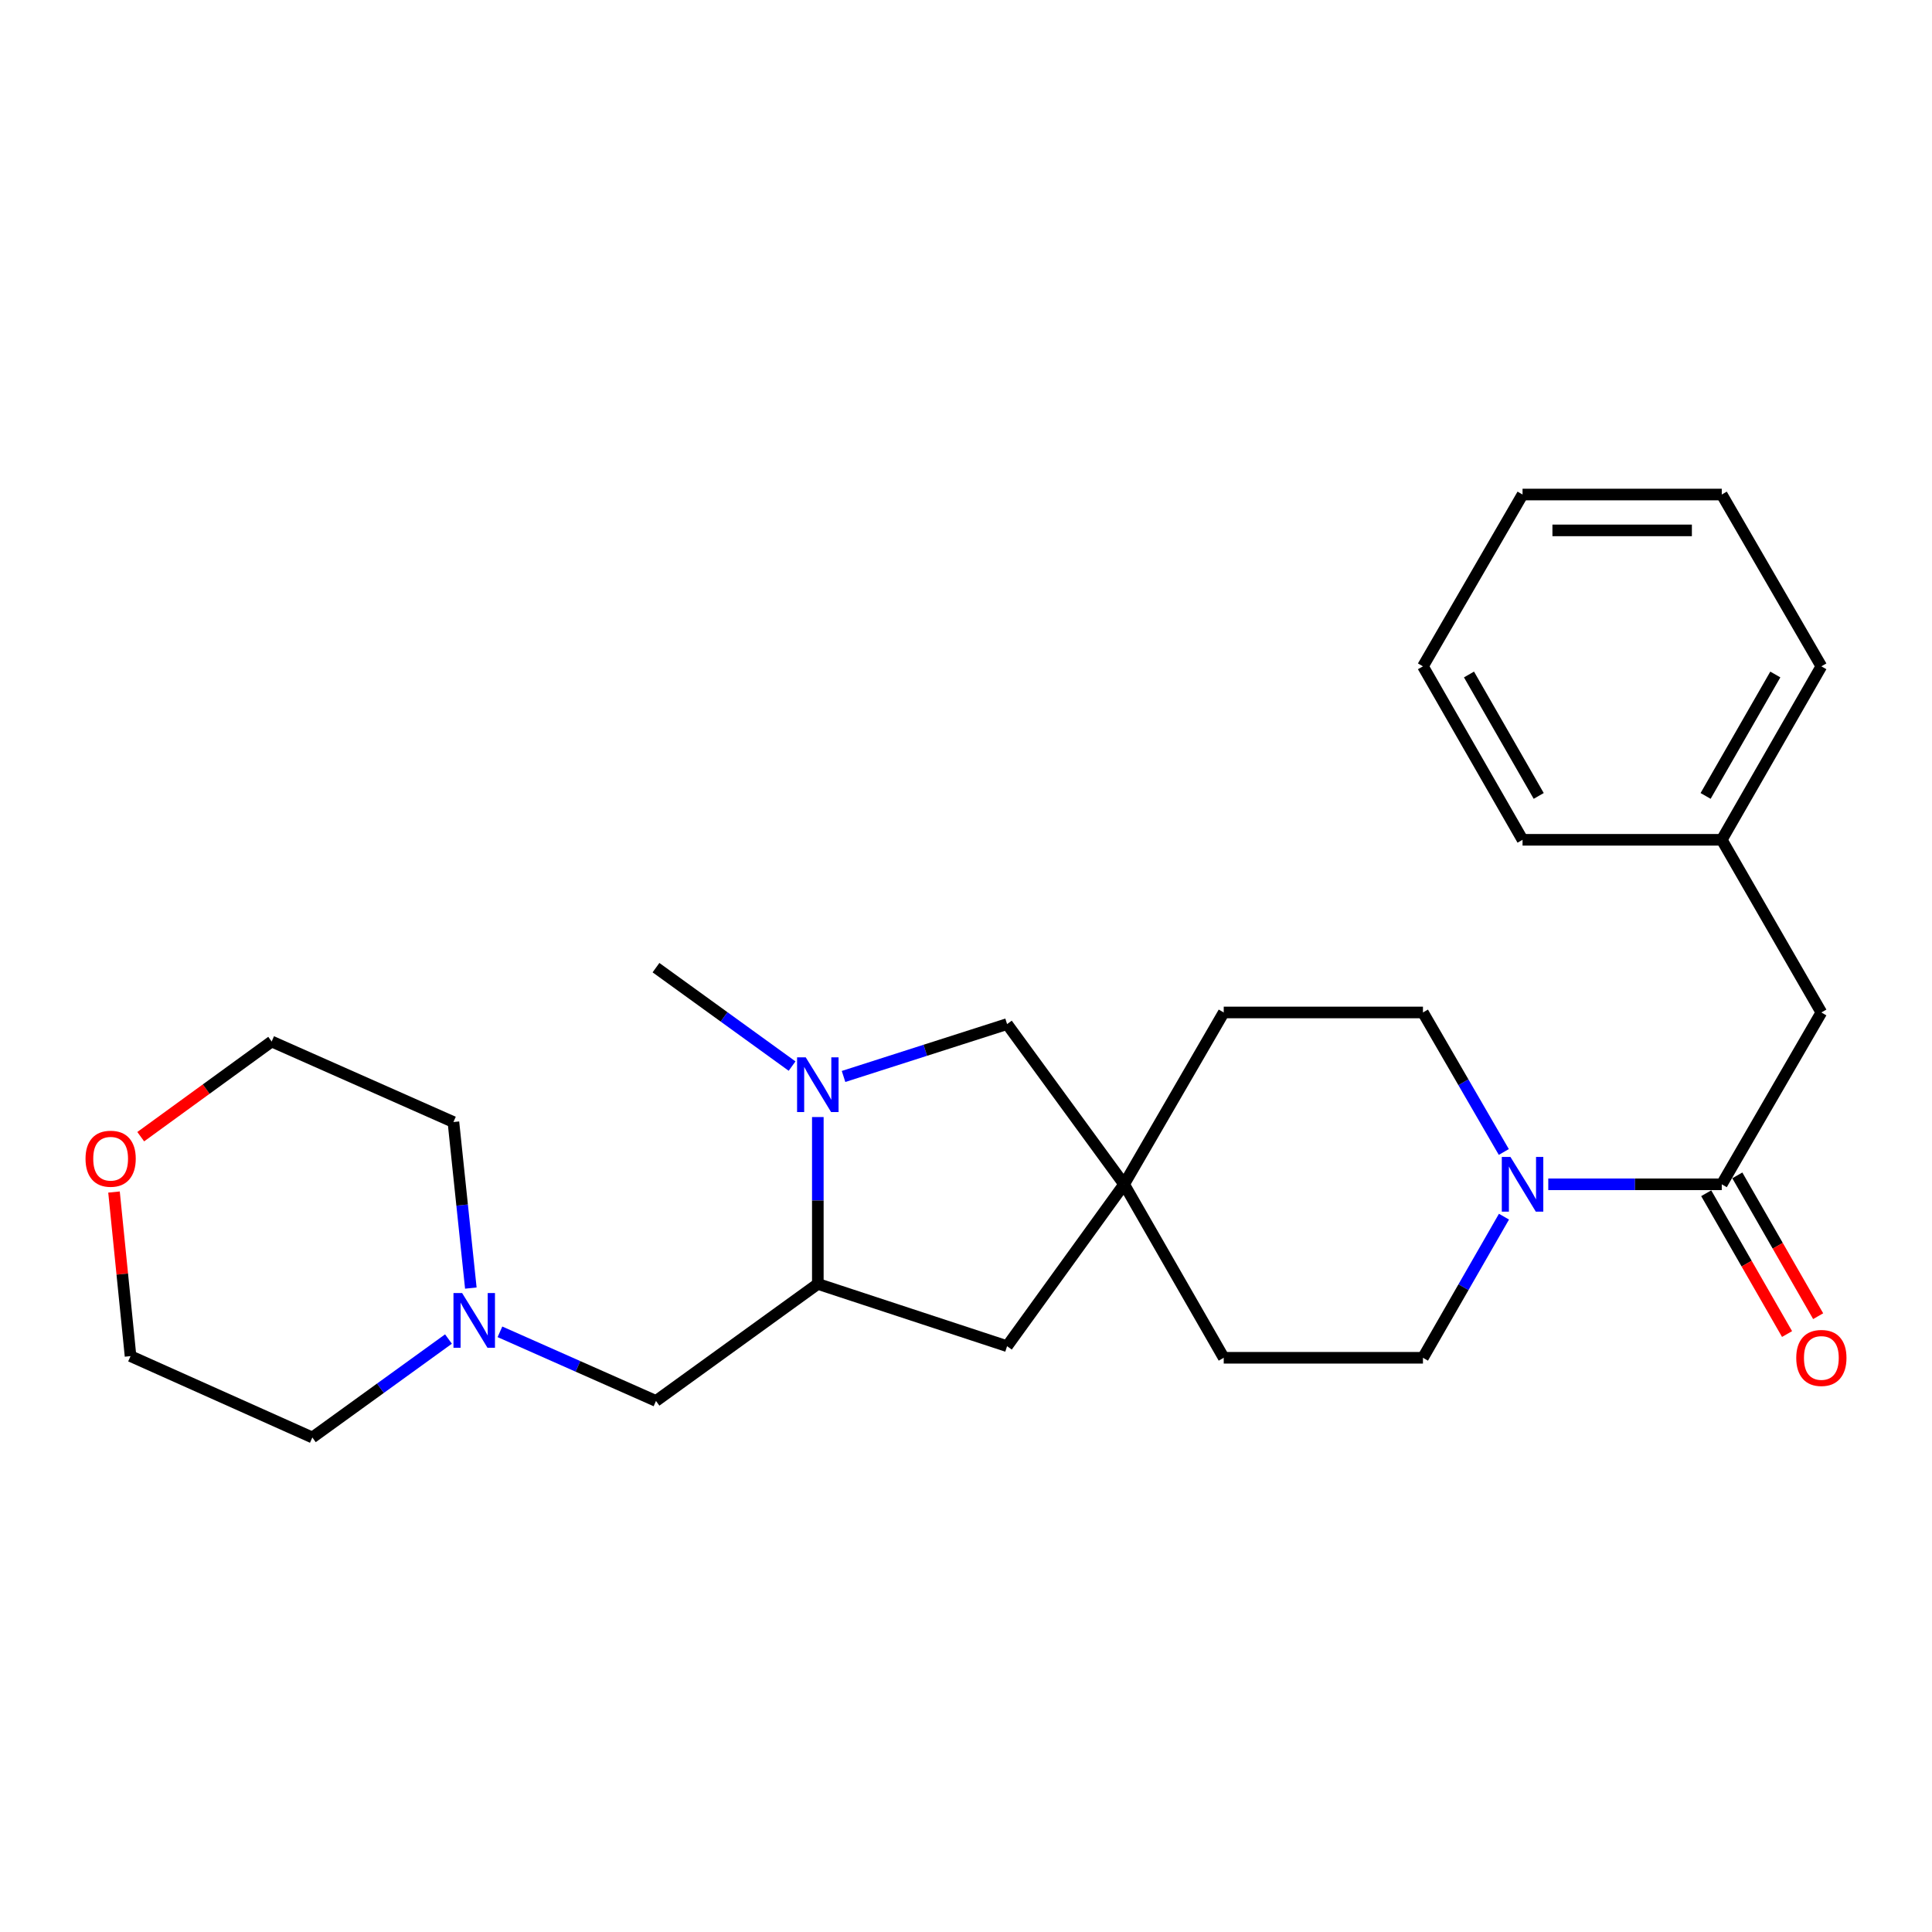 <?xml version='1.0' encoding='iso-8859-1'?>
<svg version='1.1' baseProfile='full'
              xmlns='http://www.w3.org/2000/svg'
                      xmlns:rdkit='http://www.rdkit.org/xml'
                      xmlns:xlink='http://www.w3.org/1999/xlink'
                  xml:space='preserve'
width='1000px' height='1000px' viewBox='0 0 1000 1000'>
<!-- END OF HEADER -->
<rect style='opacity:1.0;fill:#FFFFFF;stroke:none' width='1000' height='1000' x='0' y='0'> </rect>
<path class='bond-2' d='M 423.306,578.18 L 423.306,621.368' style='fill:none;fill-rule:evenodd;stroke:#0000FF;stroke-width:6px;stroke-linecap:butt;stroke-linejoin:miter;stroke-opacity:1' />
<path class='bond-2' d='M 423.306,621.368 L 423.306,664.556' style='fill:none;fill-rule:evenodd;stroke:#000000;stroke-width:6px;stroke-linecap:butt;stroke-linejoin:miter;stroke-opacity:1' />
<path class='bond-5' d='M 436.618,557.177 L 478.941,543.619' style='fill:none;fill-rule:evenodd;stroke:#0000FF;stroke-width:6px;stroke-linecap:butt;stroke-linejoin:miter;stroke-opacity:1' />
<path class='bond-5' d='M 478.941,543.619 L 521.264,530.061' style='fill:none;fill-rule:evenodd;stroke:#000000;stroke-width:6px;stroke-linecap:butt;stroke-linejoin:miter;stroke-opacity:1' />
<path class='bond-16' d='M 409.982,551.805 L 374.76,526.33' style='fill:none;fill-rule:evenodd;stroke:#0000FF;stroke-width:6px;stroke-linecap:butt;stroke-linejoin:miter;stroke-opacity:1' />
<path class='bond-16' d='M 374.76,526.33 L 339.538,500.856' style='fill:none;fill-rule:evenodd;stroke:#000000;stroke-width:6px;stroke-linecap:butt;stroke-linejoin:miter;stroke-opacity:1' />
<path class='bond-0' d='M 778.453,629.742 L 757.485,666.263' style='fill:none;fill-rule:evenodd;stroke:#0000FF;stroke-width:6px;stroke-linecap:butt;stroke-linejoin:miter;stroke-opacity:1' />
<path class='bond-0' d='M 757.485,666.263 L 736.517,702.784' style='fill:none;fill-rule:evenodd;stroke:#000000;stroke-width:6px;stroke-linecap:butt;stroke-linejoin:miter;stroke-opacity:1' />
<path class='bond-1' d='M 801.386,612.994 L 846.285,612.994' style='fill:none;fill-rule:evenodd;stroke:#0000FF;stroke-width:6px;stroke-linecap:butt;stroke-linejoin:miter;stroke-opacity:1' />
<path class='bond-1' d='M 846.285,612.994 L 891.183,612.994' style='fill:none;fill-rule:evenodd;stroke:#000000;stroke-width:6px;stroke-linecap:butt;stroke-linejoin:miter;stroke-opacity:1' />
<path class='bond-27' d='M 778.372,596.264 L 757.444,560.156' style='fill:none;fill-rule:evenodd;stroke:#0000FF;stroke-width:6px;stroke-linecap:butt;stroke-linejoin:miter;stroke-opacity:1' />
<path class='bond-27' d='M 757.444,560.156 L 736.517,524.049' style='fill:none;fill-rule:evenodd;stroke:#000000;stroke-width:6px;stroke-linecap:butt;stroke-linejoin:miter;stroke-opacity:1' />
<path class='bond-8' d='M 891.183,612.994 L 942.735,524.049' style='fill:none;fill-rule:evenodd;stroke:#000000;stroke-width:6px;stroke-linecap:butt;stroke-linejoin:miter;stroke-opacity:1' />
<path class='bond-9' d='M 883.134,617.615 L 904.056,654.056' style='fill:none;fill-rule:evenodd;stroke:#000000;stroke-width:6px;stroke-linecap:butt;stroke-linejoin:miter;stroke-opacity:1' />
<path class='bond-9' d='M 904.056,654.056 L 924.978,690.497' style='fill:none;fill-rule:evenodd;stroke:#FF0000;stroke-width:6px;stroke-linecap:butt;stroke-linejoin:miter;stroke-opacity:1' />
<path class='bond-9' d='M 899.232,608.373 L 920.154,644.814' style='fill:none;fill-rule:evenodd;stroke:#000000;stroke-width:6px;stroke-linecap:butt;stroke-linejoin:miter;stroke-opacity:1' />
<path class='bond-9' d='M 920.154,644.814 L 941.076,681.255' style='fill:none;fill-rule:evenodd;stroke:#FF0000;stroke-width:6px;stroke-linecap:butt;stroke-linejoin:miter;stroke-opacity:1' />
<path class='bond-6' d='M 423.306,664.556 L 339.538,725.132' style='fill:none;fill-rule:evenodd;stroke:#000000;stroke-width:6px;stroke-linecap:butt;stroke-linejoin:miter;stroke-opacity:1' />
<path class='bond-7' d='M 423.306,664.556 L 521.264,696.783' style='fill:none;fill-rule:evenodd;stroke:#000000;stroke-width:6px;stroke-linecap:butt;stroke-linejoin:miter;stroke-opacity:1' />
<path class='bond-3' d='M 581.84,612.994 L 521.264,530.061' style='fill:none;fill-rule:evenodd;stroke:#000000;stroke-width:6px;stroke-linecap:butt;stroke-linejoin:miter;stroke-opacity:1' />
<path class='bond-13' d='M 581.84,612.994 L 633.402,524.049' style='fill:none;fill-rule:evenodd;stroke:#000000;stroke-width:6px;stroke-linecap:butt;stroke-linejoin:miter;stroke-opacity:1' />
<path class='bond-14' d='M 581.84,612.994 L 633.402,702.784' style='fill:none;fill-rule:evenodd;stroke:#000000;stroke-width:6px;stroke-linecap:butt;stroke-linejoin:miter;stroke-opacity:1' />
<path class='bond-26' d='M 581.84,612.994 L 521.264,696.783' style='fill:none;fill-rule:evenodd;stroke:#000000;stroke-width:6px;stroke-linecap:butt;stroke-linejoin:miter;stroke-opacity:1' />
<path class='bond-4' d='M 258.77,689.347 L 299.154,707.239' style='fill:none;fill-rule:evenodd;stroke:#0000FF;stroke-width:6px;stroke-linecap:butt;stroke-linejoin:miter;stroke-opacity:1' />
<path class='bond-4' d='M 299.154,707.239 L 339.538,725.132' style='fill:none;fill-rule:evenodd;stroke:#000000;stroke-width:6px;stroke-linecap:butt;stroke-linejoin:miter;stroke-opacity:1' />
<path class='bond-17' d='M 243.702,666.707 L 239.196,623.737' style='fill:none;fill-rule:evenodd;stroke:#0000FF;stroke-width:6px;stroke-linecap:butt;stroke-linejoin:miter;stroke-opacity:1' />
<path class='bond-17' d='M 239.196,623.737 L 234.691,580.767' style='fill:none;fill-rule:evenodd;stroke:#000000;stroke-width:6px;stroke-linecap:butt;stroke-linejoin:miter;stroke-opacity:1' />
<path class='bond-18' d='M 232.132,693.084 L 196.9,718.559' style='fill:none;fill-rule:evenodd;stroke:#0000FF;stroke-width:6px;stroke-linecap:butt;stroke-linejoin:miter;stroke-opacity:1' />
<path class='bond-18' d='M 196.9,718.559 L 161.668,744.034' style='fill:none;fill-rule:evenodd;stroke:#000000;stroke-width:6px;stroke-linecap:butt;stroke-linejoin:miter;stroke-opacity:1' />
<path class='bond-15' d='M 942.735,524.049 L 891.183,434.681' style='fill:none;fill-rule:evenodd;stroke:#000000;stroke-width:6px;stroke-linecap:butt;stroke-linejoin:miter;stroke-opacity:1' />
<path class='bond-10' d='M 736.517,524.049 L 633.402,524.049' style='fill:none;fill-rule:evenodd;stroke:#000000;stroke-width:6px;stroke-linecap:butt;stroke-linejoin:miter;stroke-opacity:1' />
<path class='bond-11' d='M 736.517,702.784 L 633.402,702.784' style='fill:none;fill-rule:evenodd;stroke:#000000;stroke-width:6px;stroke-linecap:butt;stroke-linejoin:miter;stroke-opacity:1' />
<path class='bond-12' d='M 59.011,616.999 L 63.289,659.464' style='fill:none;fill-rule:evenodd;stroke:#FF0000;stroke-width:6px;stroke-linecap:butt;stroke-linejoin:miter;stroke-opacity:1' />
<path class='bond-12' d='M 63.289,659.464 L 67.567,701.929' style='fill:none;fill-rule:evenodd;stroke:#000000;stroke-width:6px;stroke-linecap:butt;stroke-linejoin:miter;stroke-opacity:1' />
<path class='bond-28' d='M 72.841,588.347 L 106.726,563.716' style='fill:none;fill-rule:evenodd;stroke:#FF0000;stroke-width:6px;stroke-linecap:butt;stroke-linejoin:miter;stroke-opacity:1' />
<path class='bond-28' d='M 106.726,563.716 L 140.61,539.084' style='fill:none;fill-rule:evenodd;stroke:#000000;stroke-width:6px;stroke-linecap:butt;stroke-linejoin:miter;stroke-opacity:1' />
<path class='bond-21' d='M 891.183,434.681 L 942.735,344.89' style='fill:none;fill-rule:evenodd;stroke:#000000;stroke-width:6px;stroke-linecap:butt;stroke-linejoin:miter;stroke-opacity:1' />
<path class='bond-21' d='M 882.818,411.97 L 918.904,349.116' style='fill:none;fill-rule:evenodd;stroke:#000000;stroke-width:6px;stroke-linecap:butt;stroke-linejoin:miter;stroke-opacity:1' />
<path class='bond-22' d='M 891.183,434.681 L 788.069,434.681' style='fill:none;fill-rule:evenodd;stroke:#000000;stroke-width:6px;stroke-linecap:butt;stroke-linejoin:miter;stroke-opacity:1' />
<path class='bond-20' d='M 234.691,580.767 L 140.61,539.084' style='fill:none;fill-rule:evenodd;stroke:#000000;stroke-width:6px;stroke-linecap:butt;stroke-linejoin:miter;stroke-opacity:1' />
<path class='bond-19' d='M 161.668,744.034 L 67.567,701.929' style='fill:none;fill-rule:evenodd;stroke:#000000;stroke-width:6px;stroke-linecap:butt;stroke-linejoin:miter;stroke-opacity:1' />
<path class='bond-24' d='M 942.735,344.89 L 891.183,255.966' style='fill:none;fill-rule:evenodd;stroke:#000000;stroke-width:6px;stroke-linecap:butt;stroke-linejoin:miter;stroke-opacity:1' />
<path class='bond-23' d='M 788.069,434.681 L 736.517,344.89' style='fill:none;fill-rule:evenodd;stroke:#000000;stroke-width:6px;stroke-linecap:butt;stroke-linejoin:miter;stroke-opacity:1' />
<path class='bond-23' d='M 796.434,411.97 L 760.347,349.116' style='fill:none;fill-rule:evenodd;stroke:#000000;stroke-width:6px;stroke-linecap:butt;stroke-linejoin:miter;stroke-opacity:1' />
<path class='bond-25' d='M 736.517,344.89 L 788.069,255.966' style='fill:none;fill-rule:evenodd;stroke:#000000;stroke-width:6px;stroke-linecap:butt;stroke-linejoin:miter;stroke-opacity:1' />
<path class='bond-29' d='M 891.183,255.966 L 788.069,255.966' style='fill:none;fill-rule:evenodd;stroke:#000000;stroke-width:6px;stroke-linecap:butt;stroke-linejoin:miter;stroke-opacity:1' />
<path class='bond-29' d='M 875.716,274.528 L 803.536,274.528' style='fill:none;fill-rule:evenodd;stroke:#000000;stroke-width:6px;stroke-linecap:butt;stroke-linejoin:miter;stroke-opacity:1' />
<path  class='atom-0' d='M 417.046 547.282
L 426.326 562.282
Q 427.246 563.762, 428.726 566.442
Q 430.206 569.122, 430.286 569.282
L 430.286 547.282
L 434.046 547.282
L 434.046 575.602
L 430.166 575.602
L 420.206 559.202
Q 419.046 557.282, 417.806 555.082
Q 416.606 552.882, 416.246 552.202
L 416.246 575.602
L 412.566 575.602
L 412.566 547.282
L 417.046 547.282
' fill='#0000FF'/>
<path  class='atom-1' d='M 781.809 598.834
L 791.089 613.834
Q 792.009 615.314, 793.489 617.994
Q 794.969 620.674, 795.049 620.834
L 795.049 598.834
L 798.809 598.834
L 798.809 627.154
L 794.929 627.154
L 784.969 610.754
Q 783.809 608.834, 782.569 606.634
Q 781.369 604.434, 781.009 603.754
L 781.009 627.154
L 777.329 627.154
L 777.329 598.834
L 781.809 598.834
' fill='#0000FF'/>
<path  class='atom-5' d='M 239.197 669.289
L 248.477 684.289
Q 249.397 685.769, 250.877 688.449
Q 252.357 691.129, 252.437 691.289
L 252.437 669.289
L 256.197 669.289
L 256.197 697.609
L 252.317 697.609
L 242.357 681.209
Q 241.197 679.289, 239.957 677.089
Q 238.757 674.889, 238.397 674.209
L 238.397 697.609
L 234.717 697.609
L 234.717 669.289
L 239.197 669.289
' fill='#0000FF'/>
<path  class='atom-10' d='M 929.735 702.864
Q 929.735 696.064, 933.095 692.264
Q 936.455 688.464, 942.735 688.464
Q 949.015 688.464, 952.375 692.264
Q 955.735 696.064, 955.735 702.864
Q 955.735 709.744, 952.335 713.664
Q 948.935 717.544, 942.735 717.544
Q 936.495 717.544, 933.095 713.664
Q 929.735 709.784, 929.735 702.864
M 942.735 714.344
Q 947.055 714.344, 949.375 711.464
Q 951.735 708.544, 951.735 702.864
Q 951.735 697.304, 949.375 694.504
Q 947.055 691.664, 942.735 691.664
Q 938.415 691.664, 936.055 694.464
Q 933.735 697.264, 933.735 702.864
Q 933.735 708.584, 936.055 711.464
Q 938.415 714.344, 942.735 714.344
' fill='#FF0000'/>
<path  class='atom-13' d='M 44.265 599.75
Q 44.265 592.95, 47.625 589.15
Q 50.985 585.35, 57.265 585.35
Q 63.545 585.35, 66.905 589.15
Q 70.265 592.95, 70.265 599.75
Q 70.265 606.63, 66.865 610.55
Q 63.465 614.43, 57.265 614.43
Q 51.025 614.43, 47.625 610.55
Q 44.265 606.67, 44.265 599.75
M 57.265 611.23
Q 61.585 611.23, 63.905 608.35
Q 66.265 605.43, 66.265 599.75
Q 66.265 594.19, 63.905 591.39
Q 61.585 588.55, 57.265 588.55
Q 52.945 588.55, 50.585 591.35
Q 48.265 594.15, 48.265 599.75
Q 48.265 605.47, 50.585 608.35
Q 52.945 611.23, 57.265 611.23
' fill='#FF0000'/>
</svg>
